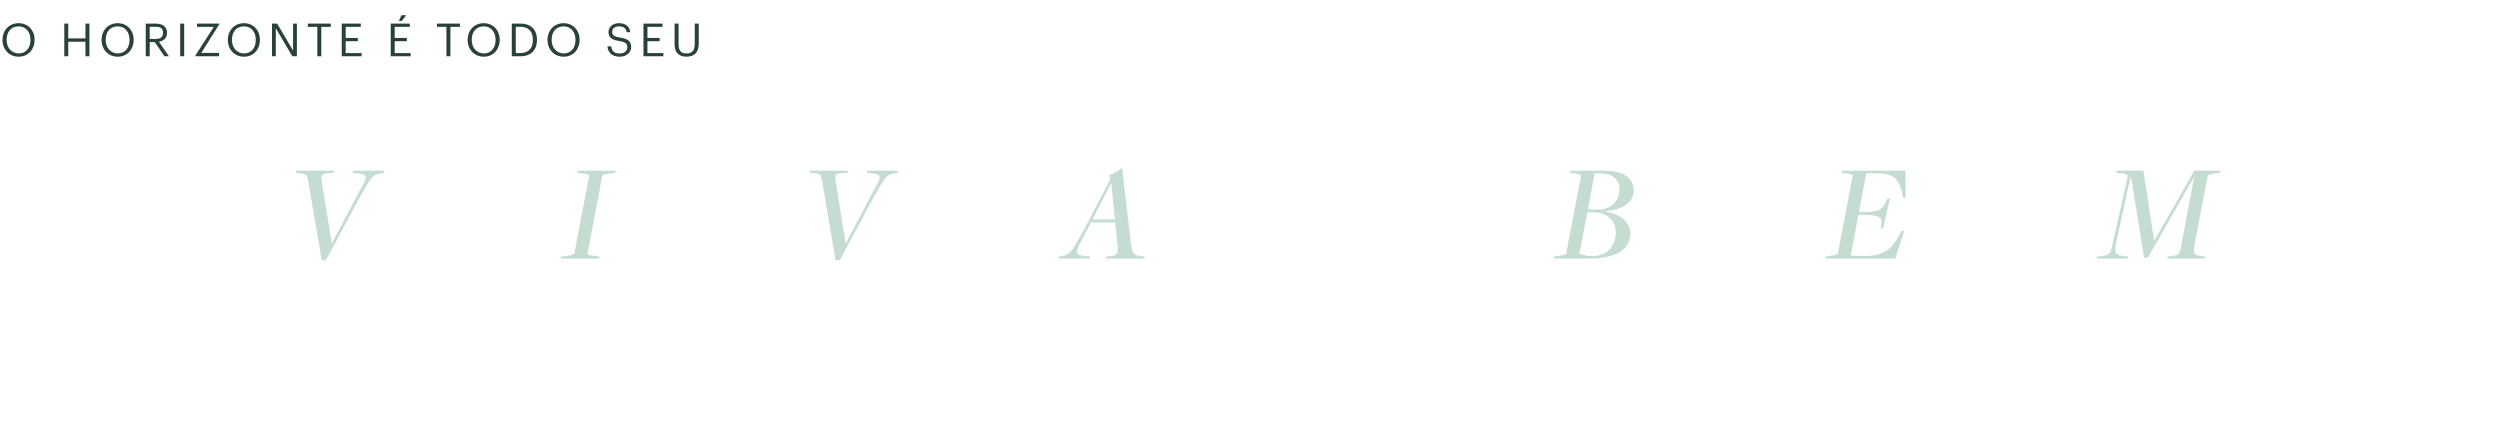 <svg width="1421" height="251" viewBox="0 0 1421 251" fill="none" xmlns="http://www.w3.org/2000/svg">
<path d="M10.634 32.234C5.148 32.234 1.43 28.022 1.43 22.822V22.614C1.43 17.336 5.122 13.176 10.582 13.176C16.042 13.176 19.656 17.336 19.656 22.562V22.77C19.656 28.022 16.042 32.234 10.634 32.234ZM10.634 30.362C14.768 30.362 17.316 27.242 17.316 22.744V22.536C17.316 18.376 14.872 14.996 10.582 14.996C6.266 14.996 3.77 18.168 3.77 22.588V22.796C3.77 27.294 6.76 30.362 10.634 30.362ZM36.535 32V13.41H38.797V21.834H48.573V13.41H50.835V32H48.573V23.732H38.797V32H36.535ZM66.941 32.234C61.455 32.234 57.737 28.022 57.737 22.822V22.614C57.737 17.336 61.429 13.176 66.889 13.176C72.349 13.176 75.963 17.336 75.963 22.562V22.77C75.963 28.022 72.349 32.234 66.941 32.234ZM66.941 30.362C71.075 30.362 73.623 27.242 73.623 22.744V22.536C73.623 18.376 71.179 14.996 66.889 14.996C62.573 14.996 60.077 18.168 60.077 22.588V22.796C60.077 27.294 63.067 30.362 66.941 30.362ZM85.103 22.12H88.588C91.24 22.12 92.669 20.976 92.669 18.688V18.584C92.669 16.062 91.109 15.23 88.588 15.23H85.103V22.12ZM82.841 32V13.41H88.431C91.993 13.41 94.931 14.866 94.931 18.584V18.688C94.931 21.756 92.877 23.264 90.329 23.758L96.023 32H93.501L87.963 23.914H85.103V32H82.841ZM102.418 32V13.41H104.68V32H102.418ZM111.007 32V31.636L121.537 15.256H111.943V13.41H124.657V13.748L114.413 30.076H124.501V32H111.007ZM138.708 32.234C133.222 32.234 129.504 28.022 129.504 22.822V22.614C129.504 17.336 133.196 13.176 138.656 13.176C144.116 13.176 147.73 17.336 147.73 22.562V22.77C147.73 28.022 144.116 32.234 138.708 32.234ZM138.708 30.362C142.842 30.362 145.39 27.242 145.39 22.744V22.536C145.39 18.376 142.946 14.996 138.656 14.996C134.34 14.996 131.844 18.168 131.844 22.588V22.796C131.844 27.294 134.834 30.362 138.708 30.362ZM154.609 32V13.41H157.547L166.595 28.776V13.41H168.753V32H166.153L156.767 16.062V32H154.609ZM180.365 32V15.256H174.957V13.41H188.035V15.256H182.627V32H180.365ZM194.237 32V13.41H205.079V15.256H196.499V21.574H203.415V23.42H196.499V30.154H205.547V32H194.237ZM222.085 32V13.41H232.927V15.256H224.347V21.574H231.263V23.42H224.347V30.154H233.395V32H222.085ZM226.739 11.954L228.195 8.652H230.899L228.351 11.954H226.739ZM253.754 32V15.256H248.346V13.41H261.424V15.256H256.016V32H253.754ZM275.006 32.234C269.52 32.234 265.802 28.022 265.802 22.822V22.614C265.802 17.336 269.494 13.176 274.954 13.176C280.414 13.176 284.028 17.336 284.028 22.562V22.77C284.028 28.022 280.414 32.234 275.006 32.234ZM275.006 30.362C279.14 30.362 281.688 27.242 281.688 22.744V22.536C281.688 18.376 279.244 14.996 274.954 14.996C270.638 14.996 268.142 18.168 268.142 22.588V22.796C268.142 27.294 271.132 30.362 275.006 30.362ZM290.906 32V13.41H295.82C302.216 13.41 305.232 17.362 305.232 22.536V22.77C305.232 27.918 302.268 32 295.768 32H290.906ZM293.168 30.154H295.716C300.5 30.154 302.892 27.294 302.892 22.744V22.536C302.892 18.246 300.812 15.23 295.69 15.23H293.168V30.154ZM320.424 32.234C314.938 32.234 311.22 28.022 311.22 22.822V22.614C311.22 17.336 314.912 13.176 320.372 13.176C325.832 13.176 329.446 17.336 329.446 22.562V22.77C329.446 28.022 325.832 32.234 320.424 32.234ZM320.424 30.362C324.558 30.362 327.106 27.242 327.106 22.744V22.536C327.106 18.376 324.662 14.996 320.372 14.996C316.056 14.996 313.56 18.168 313.56 22.588V22.796C313.56 27.294 316.55 30.362 320.424 30.362ZM352.331 32.234C347.365 32.234 345.571 29.504 345.233 26.332H347.417C347.703 28.542 348.587 30.414 352.331 30.414C354.723 30.414 356.569 29.01 356.569 26.904C356.569 24.798 355.607 23.914 352.071 23.342C348.171 22.744 345.857 21.522 345.857 18.22C345.857 15.36 348.327 13.176 351.837 13.176C355.555 13.176 357.869 14.996 358.233 18.298H356.205C355.763 15.958 354.411 14.996 351.837 14.996C349.289 14.996 347.963 16.27 347.963 18.012C347.963 19.832 348.639 20.768 352.435 21.34C356.569 21.99 358.753 23.238 358.753 26.748C358.753 29.868 356.023 32.234 352.331 32.234ZM365.746 32V13.41H376.588V15.256H368.008V21.574H374.924V23.42H368.008V30.154H377.056V32H365.746ZM390.118 32.234C385.854 32.234 383.436 29.738 383.436 25.214V13.41H385.698V24.954C385.698 28.854 387.076 30.362 390.17 30.362C393.134 30.362 394.902 29.166 394.902 24.616V13.41H397.164V24.928C397.164 29.452 394.902 32.234 390.118 32.234Z" fill="#294237"/>
<path d="M182.855 147.88L175.735 106.2C174.615 99.64 174.775 98.92 171.095 98.52L168.295 98.2L168.135 97H189.975L189.735 98.2L186.375 98.44C182.455 98.68 182.375 99.56 183.015 103.88L188.535 138.04H188.775L204.375 108.52C208.695 100.76 209.815 99.08 203.335 98.52L200.615 98.2L200.455 97H218.375L218.055 98.2L216.295 98.6C211.975 99.24 211.175 100.28 204.055 112.92L185.255 147.88H182.855ZM318.809 147L319.049 145.8L322.969 145.32C325.369 145.08 326.409 144.52 326.489 143.88L334.889 99.96C334.969 99.32 334.569 99 331.289 98.6L328.249 98.2L328.089 97H349.929L349.689 98.2L345.849 98.68C343.449 99 342.409 99.48 342.329 100.12L333.929 144.04C333.849 144.76 334.249 145 337.529 145.4L340.569 145.8L340.729 147H318.809ZM474.949 147.88L467.829 106.2C466.709 99.64 466.869 98.92 463.189 98.52L460.389 98.2L460.229 97H482.069L481.829 98.2L478.469 98.44C474.549 98.68 474.469 99.56 475.109 103.88L480.629 138.04H480.869L496.469 108.52C500.789 100.76 501.909 99.08 495.429 98.52L492.709 98.2L492.549 97H510.469L510.149 98.2L508.389 98.6C504.069 99.24 503.269 100.28 496.149 112.92L477.349 147.88H474.949ZM633.857 126.44H620.097L615.937 134.44C611.217 143.08 610.177 144.92 616.657 145.48L619.377 145.8L619.537 147H601.697L601.937 145.8L603.697 145.4C608.017 144.76 608.817 143.72 615.857 131.08L630.897 102.28L630.577 99.4C632.497 98.92 635.857 97.24 636.817 95.88H637.857L642.737 137.64C643.537 143.88 644.337 145.08 647.617 145.4L650.497 145.8L650.577 147H628.577L628.817 145.8L631.857 145.48C635.377 145.24 635.617 143.16 635.137 138.92L633.857 126.44ZM620.977 124.68H633.697L631.697 104.44H631.377L620.977 124.68ZM883.065 147L883.305 145.8L886.745 145.32C889.145 145 890.185 144.52 890.265 143.88L898.665 99.96C898.745 99.32 898.345 99.08 895.065 98.6L892.425 98.2L892.345 97H911.705C924.665 97 928.585 102.76 928.585 108.12C928.585 115 922.505 119.24 912.425 120.04L912.585 120.28C921.865 121.72 926.665 126.92 926.665 132.76C926.665 141.96 918.025 147 903.065 147H883.065ZM902.345 145.48H905.865C914.105 145.32 918.425 138.84 918.425 132.2C918.425 124.92 913.145 120.6 904.825 120.6H902.265L897.705 144.12L902.345 145.48ZM907.945 119.16C916.585 119.16 920.505 113.4 920.505 107.72C920.505 102.04 916.665 98.52 909.385 98.52H906.425L902.585 118.84C903.705 119.08 907.545 119.16 907.945 119.16ZM1037.47 147L1037.71 145.8L1040.91 145.32C1043.31 145 1044.59 144.52 1044.67 143.88L1053.07 99.96C1053.15 99.32 1052.75 99.08 1049.47 98.6L1046.91 98.2L1046.75 97H1083.07L1083.15 112.36H1081.63L1081.15 109.32C1078.99 102.36 1077.79 98.44 1065.39 98.44H1060.83L1056.59 120.6L1059.71 120.52C1067.55 120.28 1069.63 119.48 1071.63 115.24L1072.83 112.84L1074.19 112.92L1070.43 129.96L1069.07 129.88L1069.31 127.56C1069.95 122.84 1067.47 122.44 1059.07 122.12L1056.35 122.04L1051.95 145.24L1059.39 145.56C1072.11 145.48 1075.63 140.44 1079.31 134.2L1080.83 131.24L1082.35 131.32L1077.23 147H1037.47ZM1191.86 147L1192.1 145.8L1194.5 145.48C1198.98 145.16 1199.78 144.12 1200.82 138.6L1209.46 99.88C1208.82 99.08 1207.7 98.68 1205.94 98.52L1203.06 98.2L1202.9 97H1218.34L1224.34 136.6L1224.58 136.68L1247.22 97H1262.18L1261.86 98.2L1258.34 98.68C1255.86 99 1254.9 99.48 1254.82 100.12L1247.22 139.96C1246.74 144.28 1247.22 144.92 1250.58 145.4L1253.22 145.8L1253.3 147H1231.86L1232.1 145.8L1235.78 145.32C1238.34 145.08 1239.3 143.88 1239.78 139.8L1247.06 101.16H1246.82L1220.82 146.52H1218.66L1211.62 102.36C1211.46 101.64 1211.14 101.08 1210.98 100.68L1202.66 138.68C1201.78 144.04 1202.5 145.16 1207.3 145.48L1209.62 145.8L1209.78 147H1191.86Z" fill="#C5DDD1"/>
</svg>
